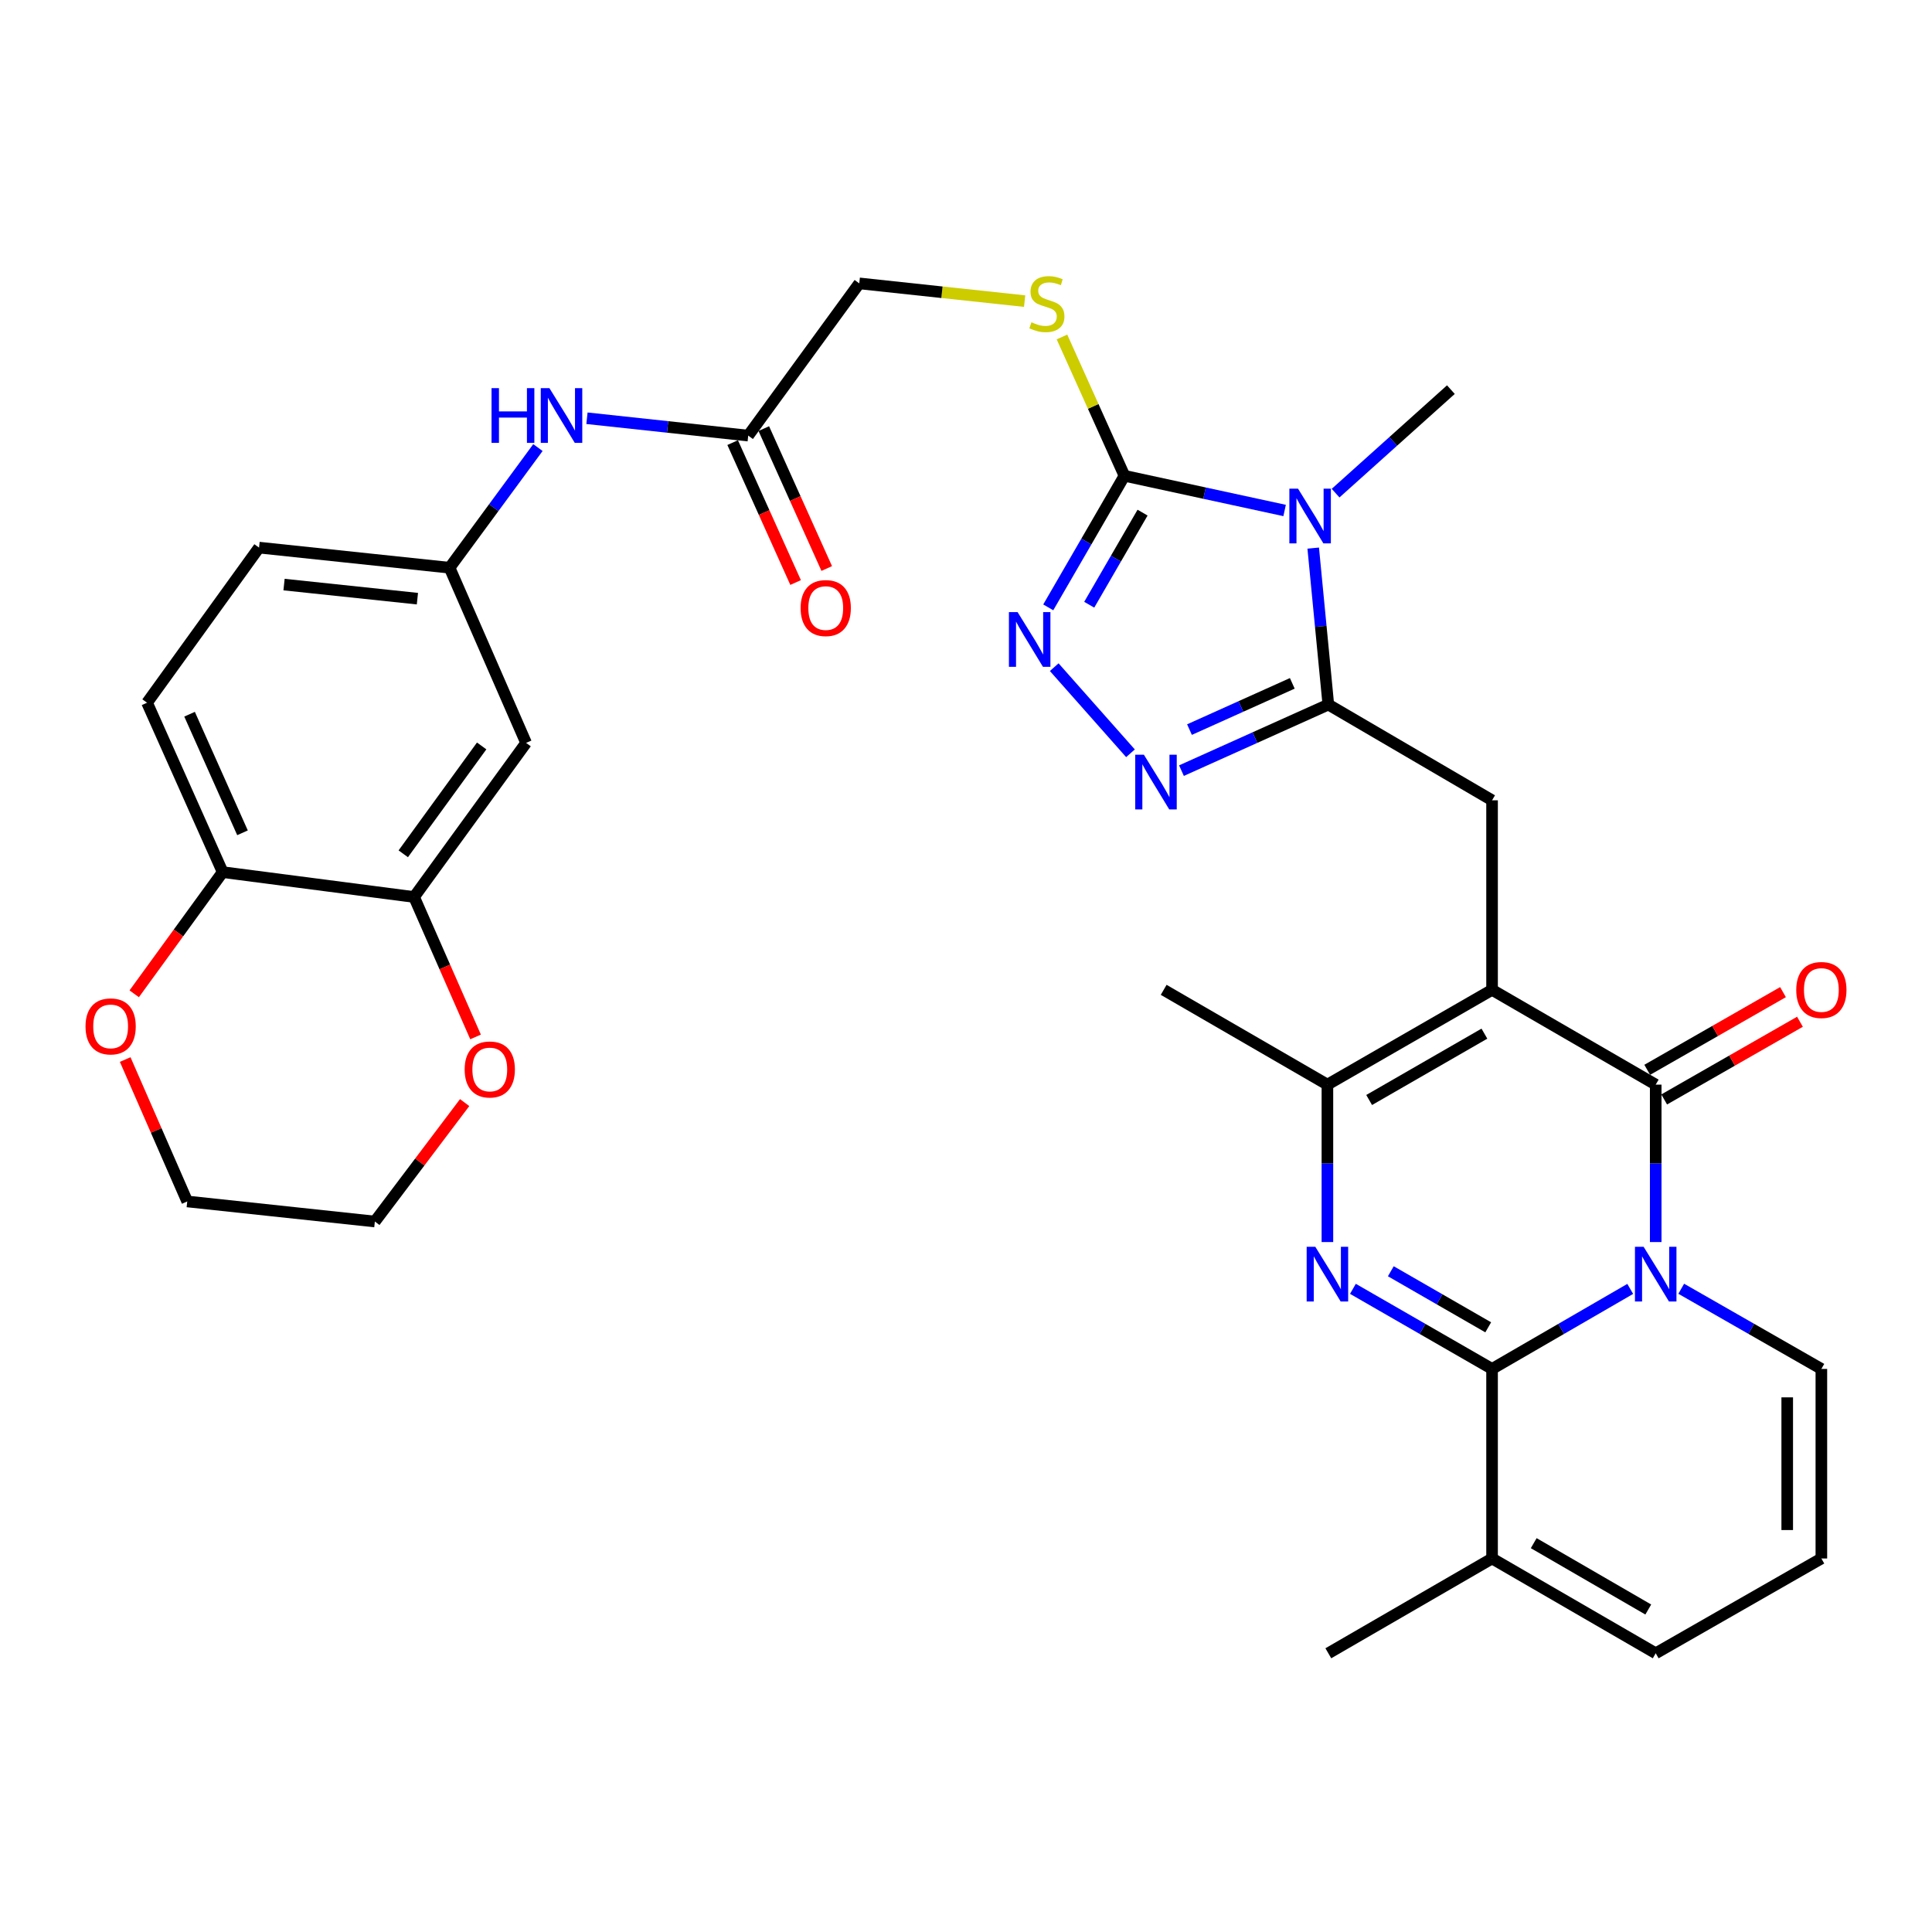 <?xml version='1.0' encoding='iso-8859-1'?>
<svg version='1.1' baseProfile='full'
              xmlns='http://www.w3.org/2000/svg'
                      xmlns:rdkit='http://www.rdkit.org/xml'
                      xmlns:xlink='http://www.w3.org/1999/xlink'
                  xml:space='preserve'
width='1000px' height='1000px' viewBox='0 0 1000 1000'>
<!-- END OF HEADER -->
<rect style='opacity:1.0;fill:#FFFFFF;stroke:none' width='1000' height='1000' x='0' y='0'> </rect>
<path class='bond-1' d='M 843.805,667.136 L 808.047,687.845' style='fill:none;fill-rule:evenodd;stroke:#0000FF;stroke-width:6px;stroke-linecap:butt;stroke-linejoin:miter;stroke-opacity:1' />
<path class='bond-1' d='M 808.047,687.845 L 772.289,708.555' style='fill:none;fill-rule:evenodd;stroke:#000000;stroke-width:6px;stroke-linecap:butt;stroke-linejoin:miter;stroke-opacity:1' />
<path class='bond-2' d='M 856.992,642.886 L 856.992,602.145' style='fill:none;fill-rule:evenodd;stroke:#0000FF;stroke-width:6px;stroke-linecap:butt;stroke-linejoin:miter;stroke-opacity:1' />
<path class='bond-2' d='M 856.992,602.145 L 856.992,561.405' style='fill:none;fill-rule:evenodd;stroke:#000000;stroke-width:6px;stroke-linecap:butt;stroke-linejoin:miter;stroke-opacity:1' />
<path class='bond-12' d='M 870.201,667.056 L 906.468,687.805' style='fill:none;fill-rule:evenodd;stroke:#0000FF;stroke-width:6px;stroke-linecap:butt;stroke-linejoin:miter;stroke-opacity:1' />
<path class='bond-12' d='M 906.468,687.805 L 942.735,708.555' style='fill:none;fill-rule:evenodd;stroke:#000000;stroke-width:6px;stroke-linecap:butt;stroke-linejoin:miter;stroke-opacity:1' />
<path class='bond-0' d='M 772.289,512.339 L 856.992,561.405' style='fill:none;fill-rule:evenodd;stroke:#000000;stroke-width:6px;stroke-linecap:butt;stroke-linejoin:miter;stroke-opacity:1' />
<path class='bond-7' d='M 772.289,512.339 L 687.066,561.405' style='fill:none;fill-rule:evenodd;stroke:#000000;stroke-width:6px;stroke-linecap:butt;stroke-linejoin:miter;stroke-opacity:1' />
<path class='bond-7' d='M 768.323,535.013 L 708.667,569.359' style='fill:none;fill-rule:evenodd;stroke:#000000;stroke-width:6px;stroke-linecap:butt;stroke-linejoin:miter;stroke-opacity:1' />
<path class='bond-10' d='M 772.289,512.339 L 772.289,414.236' style='fill:none;fill-rule:evenodd;stroke:#000000;stroke-width:6px;stroke-linecap:butt;stroke-linejoin:miter;stroke-opacity:1' />
<path class='bond-3' d='M 772.289,708.555 L 736.277,687.825' style='fill:none;fill-rule:evenodd;stroke:#000000;stroke-width:6px;stroke-linecap:butt;stroke-linejoin:miter;stroke-opacity:1' />
<path class='bond-3' d='M 736.277,687.825 L 700.265,667.095' style='fill:none;fill-rule:evenodd;stroke:#0000FF;stroke-width:6px;stroke-linecap:butt;stroke-linejoin:miter;stroke-opacity:1' />
<path class='bond-3' d='M 770.301,687.021 L 745.093,672.51' style='fill:none;fill-rule:evenodd;stroke:#000000;stroke-width:6px;stroke-linecap:butt;stroke-linejoin:miter;stroke-opacity:1' />
<path class='bond-3' d='M 745.093,672.51 L 719.884,657.999' style='fill:none;fill-rule:evenodd;stroke:#0000FF;stroke-width:6px;stroke-linecap:butt;stroke-linejoin:miter;stroke-opacity:1' />
<path class='bond-11' d='M 772.289,708.555 L 772.289,806.667' style='fill:none;fill-rule:evenodd;stroke:#000000;stroke-width:6px;stroke-linecap:butt;stroke-linejoin:miter;stroke-opacity:1' />
<path class='bond-17' d='M 861.38,569.073 L 896.517,548.967' style='fill:none;fill-rule:evenodd;stroke:#000000;stroke-width:6px;stroke-linecap:butt;stroke-linejoin:miter;stroke-opacity:1' />
<path class='bond-17' d='M 896.517,548.967 L 931.654,528.86' style='fill:none;fill-rule:evenodd;stroke:#FF0000;stroke-width:6px;stroke-linecap:butt;stroke-linejoin:miter;stroke-opacity:1' />
<path class='bond-17' d='M 852.603,553.736 L 887.74,533.629' style='fill:none;fill-rule:evenodd;stroke:#000000;stroke-width:6px;stroke-linecap:butt;stroke-linejoin:miter;stroke-opacity:1' />
<path class='bond-17' d='M 887.74,533.629 L 922.877,513.523' style='fill:none;fill-rule:evenodd;stroke:#FF0000;stroke-width:6px;stroke-linecap:butt;stroke-linejoin:miter;stroke-opacity:1' />
<path class='bond-35' d='M 687.066,642.886 L 687.066,602.145' style='fill:none;fill-rule:evenodd;stroke:#0000FF;stroke-width:6px;stroke-linecap:butt;stroke-linejoin:miter;stroke-opacity:1' />
<path class='bond-35' d='M 687.066,602.145 L 687.066,561.405' style='fill:none;fill-rule:evenodd;stroke:#000000;stroke-width:6px;stroke-linecap:butt;stroke-linejoin:miter;stroke-opacity:1' />
<path class='bond-4' d='M 679.717,283.697 L 683.627,324.193' style='fill:none;fill-rule:evenodd;stroke:#0000FF;stroke-width:6px;stroke-linecap:butt;stroke-linejoin:miter;stroke-opacity:1' />
<path class='bond-4' d='M 683.627,324.193 L 687.538,364.688' style='fill:none;fill-rule:evenodd;stroke:#000000;stroke-width:6px;stroke-linecap:butt;stroke-linejoin:miter;stroke-opacity:1' />
<path class='bond-6' d='M 664.915,264.226 L 623.464,255.245' style='fill:none;fill-rule:evenodd;stroke:#0000FF;stroke-width:6px;stroke-linecap:butt;stroke-linejoin:miter;stroke-opacity:1' />
<path class='bond-6' d='M 623.464,255.245 L 582.013,246.264' style='fill:none;fill-rule:evenodd;stroke:#000000;stroke-width:6px;stroke-linecap:butt;stroke-linejoin:miter;stroke-opacity:1' />
<path class='bond-28' d='M 691.301,255.247 L 721.139,228.46' style='fill:none;fill-rule:evenodd;stroke:#0000FF;stroke-width:6px;stroke-linecap:butt;stroke-linejoin:miter;stroke-opacity:1' />
<path class='bond-28' d='M 721.139,228.46 L 750.976,201.674' style='fill:none;fill-rule:evenodd;stroke:#000000;stroke-width:6px;stroke-linecap:butt;stroke-linejoin:miter;stroke-opacity:1' />
<path class='bond-5' d='M 687.538,364.688 L 772.289,414.236' style='fill:none;fill-rule:evenodd;stroke:#000000;stroke-width:6px;stroke-linecap:butt;stroke-linejoin:miter;stroke-opacity:1' />
<path class='bond-8' d='M 687.538,364.688 L 649.531,381.784' style='fill:none;fill-rule:evenodd;stroke:#000000;stroke-width:6px;stroke-linecap:butt;stroke-linejoin:miter;stroke-opacity:1' />
<path class='bond-8' d='M 649.531,381.784 L 611.524,398.88' style='fill:none;fill-rule:evenodd;stroke:#0000FF;stroke-width:6px;stroke-linecap:butt;stroke-linejoin:miter;stroke-opacity:1' />
<path class='bond-8' d='M 668.886,353.701 L 642.282,365.669' style='fill:none;fill-rule:evenodd;stroke:#000000;stroke-width:6px;stroke-linecap:butt;stroke-linejoin:miter;stroke-opacity:1' />
<path class='bond-8' d='M 642.282,365.669 L 615.677,377.636' style='fill:none;fill-rule:evenodd;stroke:#0000FF;stroke-width:6px;stroke-linecap:butt;stroke-linejoin:miter;stroke-opacity:1' />
<path class='bond-13' d='M 582.013,246.264 L 565.841,210.341' style='fill:none;fill-rule:evenodd;stroke:#000000;stroke-width:6px;stroke-linecap:butt;stroke-linejoin:miter;stroke-opacity:1' />
<path class='bond-13' d='M 565.841,210.341 L 549.67,174.419' style='fill:none;fill-rule:evenodd;stroke:#CCCC00;stroke-width:6px;stroke-linecap:butt;stroke-linejoin:miter;stroke-opacity:1' />
<path class='bond-36' d='M 582.013,246.264 L 562.293,280.316' style='fill:none;fill-rule:evenodd;stroke:#000000;stroke-width:6px;stroke-linecap:butt;stroke-linejoin:miter;stroke-opacity:1' />
<path class='bond-36' d='M 562.293,280.316 L 542.573,314.369' style='fill:none;fill-rule:evenodd;stroke:#0000FF;stroke-width:6px;stroke-linecap:butt;stroke-linejoin:miter;stroke-opacity:1' />
<path class='bond-36' d='M 591.389,265.335 L 577.585,289.172' style='fill:none;fill-rule:evenodd;stroke:#000000;stroke-width:6px;stroke-linecap:butt;stroke-linejoin:miter;stroke-opacity:1' />
<path class='bond-36' d='M 577.585,289.172 L 563.781,313.008' style='fill:none;fill-rule:evenodd;stroke:#0000FF;stroke-width:6px;stroke-linecap:butt;stroke-linejoin:miter;stroke-opacity:1' />
<path class='bond-30' d='M 687.066,561.405 L 602.315,512.339' style='fill:none;fill-rule:evenodd;stroke:#000000;stroke-width:6px;stroke-linecap:butt;stroke-linejoin:miter;stroke-opacity:1' />
<path class='bond-9' d='M 585.133,389.898 L 545.664,345.327' style='fill:none;fill-rule:evenodd;stroke:#0000FF;stroke-width:6px;stroke-linecap:butt;stroke-linejoin:miter;stroke-opacity:1' />
<path class='bond-31' d='M 772.289,806.667 L 687.538,855.734' style='fill:none;fill-rule:evenodd;stroke:#000000;stroke-width:6px;stroke-linecap:butt;stroke-linejoin:miter;stroke-opacity:1' />
<path class='bond-34' d='M 772.289,806.667 L 856.992,855.734' style='fill:none;fill-rule:evenodd;stroke:#000000;stroke-width:6px;stroke-linecap:butt;stroke-linejoin:miter;stroke-opacity:1' />
<path class='bond-34' d='M 793.852,798.737 L 853.144,833.083' style='fill:none;fill-rule:evenodd;stroke:#000000;stroke-width:6px;stroke-linecap:butt;stroke-linejoin:miter;stroke-opacity:1' />
<path class='bond-20' d='M 942.735,708.555 L 942.735,806.667' style='fill:none;fill-rule:evenodd;stroke:#000000;stroke-width:6px;stroke-linecap:butt;stroke-linejoin:miter;stroke-opacity:1' />
<path class='bond-20' d='M 925.064,723.271 L 925.064,791.95' style='fill:none;fill-rule:evenodd;stroke:#000000;stroke-width:6px;stroke-linecap:butt;stroke-linejoin:miter;stroke-opacity:1' />
<path class='bond-26' d='M 530.349,155.858 L 487.554,151.268' style='fill:none;fill-rule:evenodd;stroke:#CCCC00;stroke-width:6px;stroke-linecap:butt;stroke-linejoin:miter;stroke-opacity:1' />
<path class='bond-26' d='M 487.554,151.268 L 444.759,146.678' style='fill:none;fill-rule:evenodd;stroke:#000000;stroke-width:6px;stroke-linecap:butt;stroke-linejoin:miter;stroke-opacity:1' />
<path class='bond-14' d='M 214.33,464.284 L 272.3,384.519' style='fill:none;fill-rule:evenodd;stroke:#000000;stroke-width:6px;stroke-linecap:butt;stroke-linejoin:miter;stroke-opacity:1' />
<path class='bond-14' d='M 208.731,441.93 L 249.31,386.095' style='fill:none;fill-rule:evenodd;stroke:#000000;stroke-width:6px;stroke-linecap:butt;stroke-linejoin:miter;stroke-opacity:1' />
<path class='bond-23' d='M 214.33,464.284 L 230.24,500.5' style='fill:none;fill-rule:evenodd;stroke:#000000;stroke-width:6px;stroke-linecap:butt;stroke-linejoin:miter;stroke-opacity:1' />
<path class='bond-23' d='M 230.24,500.5 L 246.15,536.717' style='fill:none;fill-rule:evenodd;stroke:#FF0000;stroke-width:6px;stroke-linecap:butt;stroke-linejoin:miter;stroke-opacity:1' />
<path class='bond-37' d='M 214.33,464.284 L 115.255,451.413' style='fill:none;fill-rule:evenodd;stroke:#000000;stroke-width:6px;stroke-linecap:butt;stroke-linejoin:miter;stroke-opacity:1' />
<path class='bond-15' d='M 272.3,384.519 L 232.698,293.857' style='fill:none;fill-rule:evenodd;stroke:#000000;stroke-width:6px;stroke-linecap:butt;stroke-linejoin:miter;stroke-opacity:1' />
<path class='bond-16' d='M 387.279,225.471 L 444.759,146.678' style='fill:none;fill-rule:evenodd;stroke:#000000;stroke-width:6px;stroke-linecap:butt;stroke-linejoin:miter;stroke-opacity:1' />
<path class='bond-19' d='M 387.279,225.471 L 345.544,220.977' style='fill:none;fill-rule:evenodd;stroke:#000000;stroke-width:6px;stroke-linecap:butt;stroke-linejoin:miter;stroke-opacity:1' />
<path class='bond-19' d='M 345.544,220.977 L 303.809,216.483' style='fill:none;fill-rule:evenodd;stroke:#0000FF;stroke-width:6px;stroke-linecap:butt;stroke-linejoin:miter;stroke-opacity:1' />
<path class='bond-25' d='M 379.222,229.096 L 395.512,265.303' style='fill:none;fill-rule:evenodd;stroke:#000000;stroke-width:6px;stroke-linecap:butt;stroke-linejoin:miter;stroke-opacity:1' />
<path class='bond-25' d='M 395.512,265.303 L 411.802,301.511' style='fill:none;fill-rule:evenodd;stroke:#FF0000;stroke-width:6px;stroke-linecap:butt;stroke-linejoin:miter;stroke-opacity:1' />
<path class='bond-25' d='M 395.337,221.846 L 411.627,258.053' style='fill:none;fill-rule:evenodd;stroke:#000000;stroke-width:6px;stroke-linecap:butt;stroke-linejoin:miter;stroke-opacity:1' />
<path class='bond-25' d='M 411.627,258.053 L 427.917,294.26' style='fill:none;fill-rule:evenodd;stroke:#FF0000;stroke-width:6px;stroke-linecap:butt;stroke-linejoin:miter;stroke-opacity:1' />
<path class='bond-18' d='M 115.255,451.413 L 76.114,363.726' style='fill:none;fill-rule:evenodd;stroke:#000000;stroke-width:6px;stroke-linecap:butt;stroke-linejoin:miter;stroke-opacity:1' />
<path class='bond-18' d='M 125.52,431.057 L 98.121,369.676' style='fill:none;fill-rule:evenodd;stroke:#000000;stroke-width:6px;stroke-linecap:butt;stroke-linejoin:miter;stroke-opacity:1' />
<path class='bond-24' d='M 115.255,451.413 L 92.362,482.903' style='fill:none;fill-rule:evenodd;stroke:#000000;stroke-width:6px;stroke-linecap:butt;stroke-linejoin:miter;stroke-opacity:1' />
<path class='bond-24' d='M 92.362,482.903 L 69.468,514.392' style='fill:none;fill-rule:evenodd;stroke:#FF0000;stroke-width:6px;stroke-linecap:butt;stroke-linejoin:miter;stroke-opacity:1' />
<path class='bond-21' d='M 278.428,231.67 L 255.563,262.764' style='fill:none;fill-rule:evenodd;stroke:#0000FF;stroke-width:6px;stroke-linecap:butt;stroke-linejoin:miter;stroke-opacity:1' />
<path class='bond-21' d='M 255.563,262.764 L 232.698,293.857' style='fill:none;fill-rule:evenodd;stroke:#000000;stroke-width:6px;stroke-linecap:butt;stroke-linejoin:miter;stroke-opacity:1' />
<path class='bond-22' d='M 942.735,806.667 L 856.992,855.734' style='fill:none;fill-rule:evenodd;stroke:#000000;stroke-width:6px;stroke-linecap:butt;stroke-linejoin:miter;stroke-opacity:1' />
<path class='bond-29' d='M 232.698,293.857 L 134.084,283.441' style='fill:none;fill-rule:evenodd;stroke:#000000;stroke-width:6px;stroke-linecap:butt;stroke-linejoin:miter;stroke-opacity:1' />
<path class='bond-29' d='M 216.05,309.868 L 147.02,302.577' style='fill:none;fill-rule:evenodd;stroke:#000000;stroke-width:6px;stroke-linecap:butt;stroke-linejoin:miter;stroke-opacity:1' />
<path class='bond-32' d='M 240.503,570.7 L 217.266,601.478' style='fill:none;fill-rule:evenodd;stroke:#FF0000;stroke-width:6px;stroke-linecap:butt;stroke-linejoin:miter;stroke-opacity:1' />
<path class='bond-32' d='M 217.266,601.478 L 194.028,632.255' style='fill:none;fill-rule:evenodd;stroke:#000000;stroke-width:6px;stroke-linecap:butt;stroke-linejoin:miter;stroke-opacity:1' />
<path class='bond-33' d='M 64.8,548.412 L 80.858,585.141' style='fill:none;fill-rule:evenodd;stroke:#FF0000;stroke-width:6px;stroke-linecap:butt;stroke-linejoin:miter;stroke-opacity:1' />
<path class='bond-33' d='M 80.858,585.141 L 96.916,621.869' style='fill:none;fill-rule:evenodd;stroke:#000000;stroke-width:6px;stroke-linecap:butt;stroke-linejoin:miter;stroke-opacity:1' />
<path class='bond-27' d='M 76.114,363.726 L 134.084,283.441' style='fill:none;fill-rule:evenodd;stroke:#000000;stroke-width:6px;stroke-linecap:butt;stroke-linejoin:miter;stroke-opacity:1' />
<path class='bond-38' d='M 194.028,632.255 L 96.916,621.869' style='fill:none;fill-rule:evenodd;stroke:#000000;stroke-width:6px;stroke-linecap:butt;stroke-linejoin:miter;stroke-opacity:1' />
<path  class='atom-0' d='M 850.732 645.338
L 860.012 660.338
Q 860.932 661.818, 862.412 664.498
Q 863.892 667.178, 863.972 667.338
L 863.972 645.338
L 867.732 645.338
L 867.732 673.658
L 863.852 673.658
L 853.892 657.258
Q 852.732 655.338, 851.492 653.138
Q 850.292 650.938, 849.932 650.258
L 849.932 673.658
L 846.252 673.658
L 846.252 645.338
L 850.732 645.338
' fill='#0000FF'/>
<path  class='atom-4' d='M 680.806 645.338
L 690.086 660.338
Q 691.006 661.818, 692.486 664.498
Q 693.966 667.178, 694.046 667.338
L 694.046 645.338
L 697.806 645.338
L 697.806 673.658
L 693.926 673.658
L 683.966 657.258
Q 682.806 655.338, 681.566 653.138
Q 680.366 650.938, 680.006 650.258
L 680.006 673.658
L 676.326 673.658
L 676.326 645.338
L 680.806 645.338
' fill='#0000FF'/>
<path  class='atom-5' d='M 671.853 252.926
L 681.133 267.926
Q 682.053 269.406, 683.533 272.086
Q 685.013 274.766, 685.093 274.926
L 685.093 252.926
L 688.853 252.926
L 688.853 281.246
L 684.973 281.246
L 675.013 264.846
Q 673.853 262.926, 672.613 260.726
Q 671.413 258.526, 671.053 257.846
L 671.053 281.246
L 667.373 281.246
L 667.373 252.926
L 671.853 252.926
' fill='#0000FF'/>
<path  class='atom-9' d='M 592.079 390.651
L 601.359 405.651
Q 602.279 407.131, 603.759 409.811
Q 605.239 412.491, 605.319 412.651
L 605.319 390.651
L 609.079 390.651
L 609.079 418.971
L 605.199 418.971
L 595.239 402.571
Q 594.079 400.651, 592.839 398.451
Q 591.639 396.251, 591.279 395.571
L 591.279 418.971
L 587.599 418.971
L 587.599 390.651
L 592.079 390.651
' fill='#0000FF'/>
<path  class='atom-10' d='M 526.696 316.816
L 535.976 331.816
Q 536.896 333.296, 538.376 335.976
Q 539.856 338.656, 539.936 338.816
L 539.936 316.816
L 543.696 316.816
L 543.696 345.136
L 539.816 345.136
L 529.856 328.736
Q 528.696 326.816, 527.456 324.616
Q 526.256 322.416, 525.896 321.736
L 525.896 345.136
L 522.216 345.136
L 522.216 316.816
L 526.696 316.816
' fill='#0000FF'/>
<path  class='atom-14' d='M 533.87 166.814
Q 534.19 166.934, 535.51 167.494
Q 536.83 168.054, 538.27 168.414
Q 539.75 168.734, 541.19 168.734
Q 543.87 168.734, 545.43 167.454
Q 546.99 166.134, 546.99 163.854
Q 546.99 162.294, 546.19 161.334
Q 545.43 160.374, 544.23 159.854
Q 543.03 159.334, 541.03 158.734
Q 538.51 157.974, 536.99 157.254
Q 535.51 156.534, 534.43 155.014
Q 533.39 153.494, 533.39 150.934
Q 533.39 147.374, 535.79 145.174
Q 538.23 142.974, 543.03 142.974
Q 546.31 142.974, 550.03 144.534
L 549.11 147.614
Q 545.71 146.214, 543.15 146.214
Q 540.39 146.214, 538.87 147.374
Q 537.35 148.494, 537.39 150.454
Q 537.39 151.974, 538.15 152.894
Q 538.95 153.814, 540.07 154.334
Q 541.23 154.854, 543.15 155.454
Q 545.71 156.254, 547.23 157.054
Q 548.75 157.854, 549.83 159.494
Q 550.95 161.094, 550.95 163.854
Q 550.95 167.774, 548.31 169.894
Q 545.71 171.974, 541.35 171.974
Q 538.83 171.974, 536.91 171.414
Q 535.03 170.894, 532.79 169.974
L 533.87 166.814
' fill='#CCCC00'/>
<path  class='atom-18' d='M 929.735 512.419
Q 929.735 505.619, 933.095 501.819
Q 936.455 498.019, 942.735 498.019
Q 949.015 498.019, 952.375 501.819
Q 955.735 505.619, 955.735 512.419
Q 955.735 519.299, 952.335 523.219
Q 948.935 527.099, 942.735 527.099
Q 936.495 527.099, 933.095 523.219
Q 929.735 519.339, 929.735 512.419
M 942.735 523.899
Q 947.055 523.899, 949.375 521.019
Q 951.735 518.099, 951.735 512.419
Q 951.735 506.859, 949.375 504.059
Q 947.055 501.219, 942.735 501.219
Q 938.415 501.219, 936.055 504.019
Q 933.735 506.819, 933.735 512.419
Q 933.735 518.139, 936.055 521.019
Q 938.415 523.899, 942.735 523.899
' fill='#FF0000'/>
<path  class='atom-20' d='M 254.419 200.905
L 258.259 200.905
L 258.259 212.945
L 272.739 212.945
L 272.739 200.905
L 276.579 200.905
L 276.579 229.225
L 272.739 229.225
L 272.739 216.145
L 258.259 216.145
L 258.259 229.225
L 254.419 229.225
L 254.419 200.905
' fill='#0000FF'/>
<path  class='atom-20' d='M 284.379 200.905
L 293.659 215.905
Q 294.579 217.385, 296.059 220.065
Q 297.539 222.745, 297.619 222.905
L 297.619 200.905
L 301.379 200.905
L 301.379 229.225
L 297.499 229.225
L 287.539 212.825
Q 286.379 210.905, 285.139 208.705
Q 283.939 206.505, 283.579 205.825
L 283.579 229.225
L 279.899 229.225
L 279.899 200.905
L 284.379 200.905
' fill='#0000FF'/>
<path  class='atom-24' d='M 240.51 553.553
Q 240.51 546.753, 243.87 542.953
Q 247.23 539.153, 253.51 539.153
Q 259.79 539.153, 263.15 542.953
Q 266.51 546.753, 266.51 553.553
Q 266.51 560.433, 263.11 564.353
Q 259.71 568.233, 253.51 568.233
Q 247.27 568.233, 243.87 564.353
Q 240.51 560.473, 240.51 553.553
M 253.51 565.033
Q 257.83 565.033, 260.15 562.153
Q 262.51 559.233, 262.51 553.553
Q 262.51 547.993, 260.15 545.193
Q 257.83 542.353, 253.51 542.353
Q 249.19 542.353, 246.83 545.153
Q 244.51 547.953, 244.51 553.553
Q 244.51 559.273, 246.83 562.153
Q 249.19 565.033, 253.51 565.033
' fill='#FF0000'/>
<path  class='atom-25' d='M 44.265 531.258
Q 44.265 524.458, 47.625 520.658
Q 50.985 516.858, 57.265 516.858
Q 63.545 516.858, 66.905 520.658
Q 70.265 524.458, 70.265 531.258
Q 70.265 538.138, 66.865 542.058
Q 63.465 545.938, 57.265 545.938
Q 51.025 545.938, 47.625 542.058
Q 44.265 538.178, 44.265 531.258
M 57.265 542.738
Q 61.585 542.738, 63.905 539.858
Q 66.265 536.938, 66.265 531.258
Q 66.265 525.698, 63.905 522.898
Q 61.585 520.058, 57.265 520.058
Q 52.945 520.058, 50.585 522.858
Q 48.265 525.658, 48.265 531.258
Q 48.265 536.978, 50.585 539.858
Q 52.945 542.738, 57.265 542.738
' fill='#FF0000'/>
<path  class='atom-26' d='M 414.402 314.73
Q 414.402 307.93, 417.762 304.13
Q 421.122 300.33, 427.402 300.33
Q 433.682 300.33, 437.042 304.13
Q 440.402 307.93, 440.402 314.73
Q 440.402 321.61, 437.002 325.53
Q 433.602 329.41, 427.402 329.41
Q 421.162 329.41, 417.762 325.53
Q 414.402 321.65, 414.402 314.73
M 427.402 326.21
Q 431.722 326.21, 434.042 323.33
Q 436.402 320.41, 436.402 314.73
Q 436.402 309.17, 434.042 306.37
Q 431.722 303.53, 427.402 303.53
Q 423.082 303.53, 420.722 306.33
Q 418.402 309.13, 418.402 314.73
Q 418.402 320.45, 420.722 323.33
Q 423.082 326.21, 427.402 326.21
' fill='#FF0000'/>
</svg>
